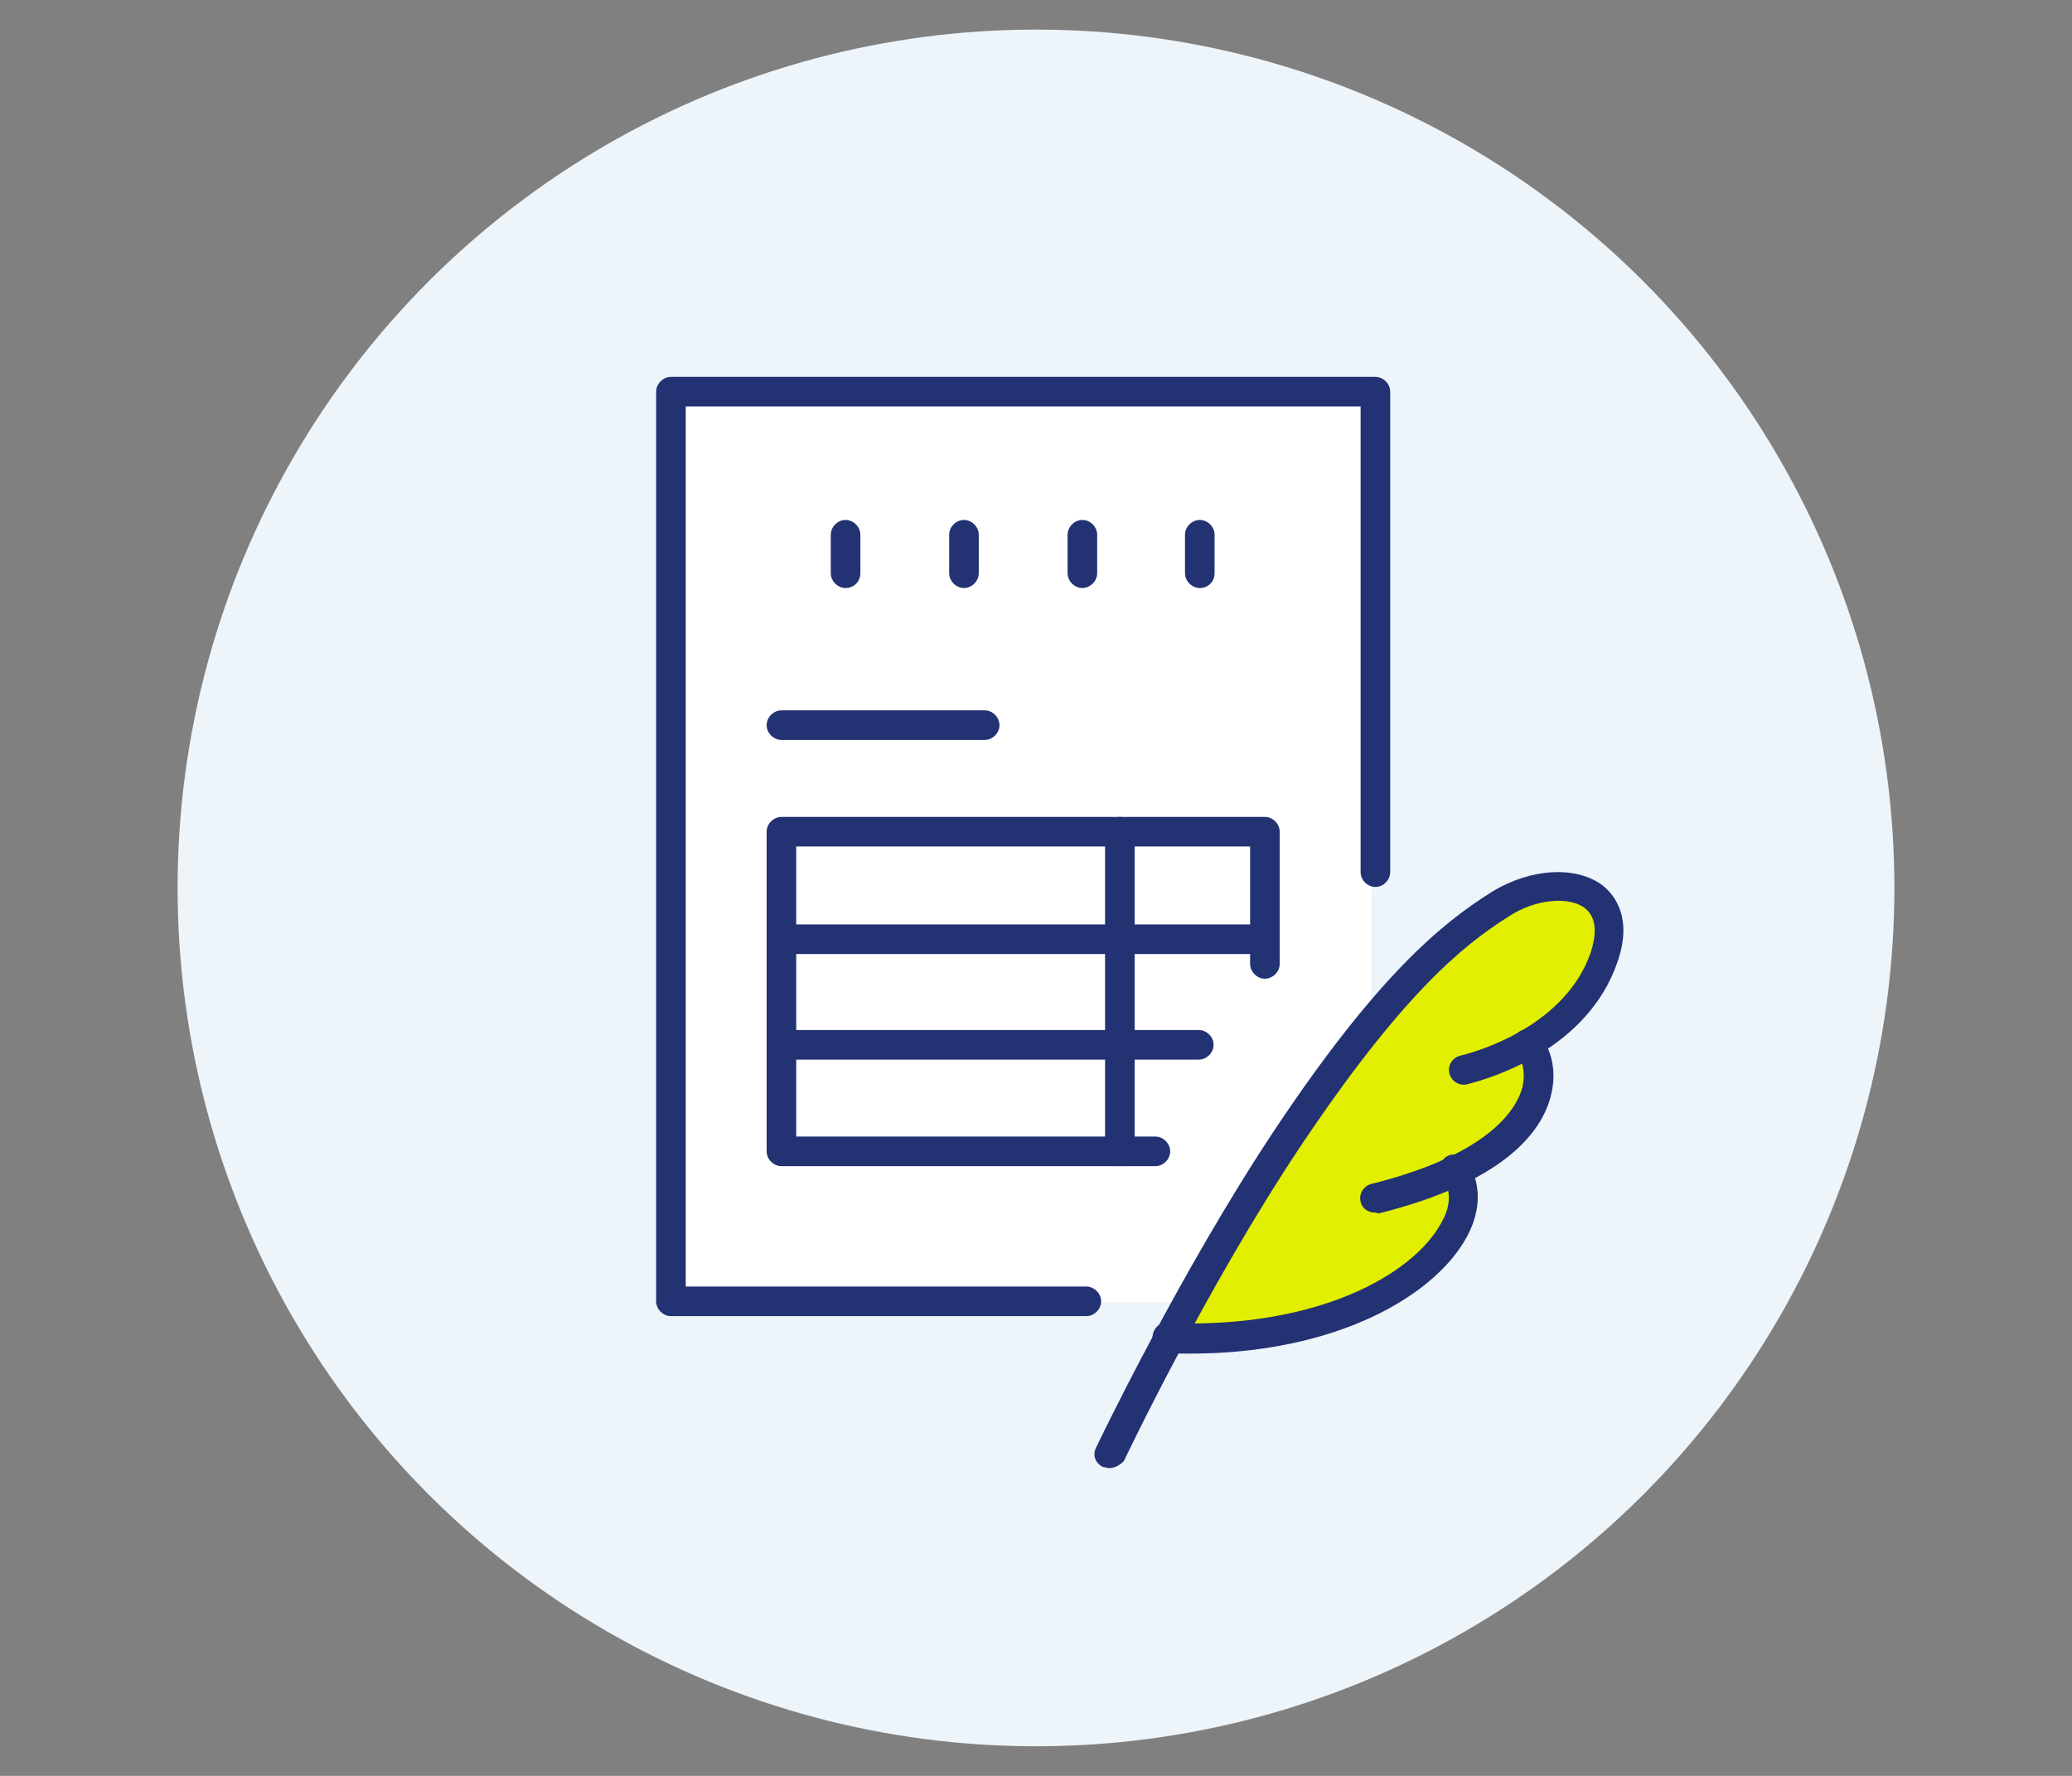 <?xml version="1.0" encoding="utf-8"?>
<!-- Generator: Adobe Illustrator 28.1.0, SVG Export Plug-In . SVG Version: 6.00 Build 0)  -->
<svg version="1.1" id="_レイヤー_2" xmlns="http://www.w3.org/2000/svg" xmlns:xlink="http://www.w3.org/1999/xlink" x="0px"
	 y="0px" viewBox="0 0 210 180" style="enable-background:new 0 0 210 180;" xml:space="preserve">
<rect x="0" y="0" width="210" height="180" fill="#808080" stroke="none"/>
<style type="text/css">
	.st0{fill:#EDF4FA;}
	.st1{fill:#FFFFFF;}
	.st2{fill:#E2EF00;}
	.st3{fill:#233273;}
	.st4{fill:none;}
</style>
<g id="_コンテンツ系">
	<circle class="st0" cx="105" cy="90" r="87"/>
	<g>
		<rect x="68" y="40" class="st1" width="71" height="92"/>
		<path class="st2" d="M118.6,135.1c0,0,28.5-52.1,41.7-45.4c5.3,3.5,0,14.2-4.4,16c0.2,5.6-4.6,11.1-8.5,12.9
			C150.5,127.5,138.8,134.7,118.6,135.1z"/>
		<g>
			<g>
				<path class="st3" d="M110.1,133.4H68c-0.8,0-1.5-0.7-1.5-1.5V39.7c0-0.8,0.7-1.5,1.5-1.5h71.4c0.8,0,1.5,0.7,1.5,1.5v48.7
					c0,0.8-0.7,1.5-1.5,1.5s-1.5-0.7-1.5-1.5V41.2H69.5v89.2h40.6c0.8,0,1.5,0.7,1.5,1.5S110.9,133.4,110.1,133.4z"/>
				<g>
					<path class="st3" d="M85.7,59.6c-0.8,0-1.5-0.7-1.5-1.5v-3.9c0-0.8,0.7-1.5,1.5-1.5s1.5,0.7,1.5,1.5v3.9
						C87.2,58.9,86.6,59.6,85.7,59.6z"/>
					<path class="st3" d="M97.7,59.6c-0.8,0-1.5-0.7-1.5-1.5v-3.9c0-0.8,0.7-1.5,1.5-1.5s1.5,0.7,1.5,1.5v3.9
						C99.2,58.9,98.5,59.6,97.7,59.6z"/>
					<path class="st3" d="M109.7,59.6c-0.8,0-1.5-0.7-1.5-1.5v-3.9c0-0.8,0.7-1.5,1.5-1.5s1.5,0.7,1.5,1.5v3.9
						C111.2,58.9,110.5,59.6,109.7,59.6z"/>
					<path class="st3" d="M121.6,59.6c-0.8,0-1.5-0.7-1.5-1.5v-3.9c0-0.8,0.7-1.5,1.5-1.5s1.5,0.7,1.5,1.5v3.9
						C123.1,58.9,122.5,59.6,121.6,59.6z"/>
				</g>
				<g>
					<path class="st3" d="M99.8,75H79.2c-0.8,0-1.5-0.7-1.5-1.5s0.7-1.5,1.5-1.5h20.6c0.8,0,1.5,0.7,1.5,1.5S100.6,75,99.8,75z"/>
					<path class="st3" d="M117.1,118.2H79.2c-0.8,0-1.5-0.7-1.5-1.5V84.3c0-0.8,0.7-1.5,1.5-1.5h49c0.8,0,1.5,0.7,1.5,1.5v13.4
						c0,0.8-0.7,1.5-1.5,1.5s-1.5-0.7-1.5-1.5V85.8h-46v29.4h36.4c0.8,0,1.5,0.7,1.5,1.5S117.9,118.2,117.1,118.2z"/>
				</g>
				<g>
					<path class="st3" d="M128.2,96.7h-49c-0.8,0-1.5-0.7-1.5-1.5s0.7-1.5,1.5-1.5h49c0.8,0,1.5,0.7,1.5,1.5S129,96.7,128.2,96.7z"
						/>
					<path class="st3" d="M121.5,107.4H79.2c-0.8,0-1.5-0.7-1.5-1.5s0.7-1.5,1.5-1.5h42.3c0.8,0,1.5,0.7,1.5,1.5
						S122.3,107.4,121.5,107.4z"/>
				</g>
			</g>
			<g>
				<path class="st3" d="M112.4,148.8c-0.2,0-0.4-0.1-0.6-0.1c-0.8-0.4-1.1-1.2-0.7-2c0.1-0.2,8.4-17.6,18.1-32.2
					c10.4-15.6,16.9-20.9,22-24.1c3.9-2.4,8.6-2.7,11.3-0.6c1.2,1,3,3.3,1.4,7.8c-3,8.6-12.4,11.6-15.2,12.3
					c-0.8,0.2-1.6-0.3-1.8-1.1c-0.2-0.8,0.3-1.6,1.1-1.8c2.5-0.6,10.7-3.3,13.2-10.4c0.5-1.5,0.8-3.4-0.5-4.5
					c-1.6-1.3-5.1-1-7.8,0.8c-4.8,3-11,8.2-21.1,23.3c-9.6,14.4-17.8,31.7-17.9,31.9C113.5,148.5,113,148.8,112.4,148.8L112.4,148.8
					z"/>
				<path class="st3" d="M139.3,122.9c-0.7,0-1.3-0.5-1.4-1.1c-0.2-0.8,0.3-1.6,1.1-1.8c12.4-3.1,14.8-7.9,15.3-9.8
					c0.4-1.8-0.2-3-0.5-3.3c-0.6-0.6-0.7-1.5-0.1-2.1c0.6-0.6,1.5-0.7,2.1-0.1c1.2,1.1,2.1,3.5,1.4,6.3c-0.9,3.7-4.7,8.8-17.5,12
					C139.5,122.9,139.4,122.9,139.3,122.9L139.3,122.9z"/>
				<path class="st3" d="M120.6,137.2c-0.8,0-1.6,0-2.4-0.1c-0.8,0-1.5-0.7-1.4-1.6s0.7-1.5,1.6-1.4c14.9,0.6,24.8-4.8,27.7-10.2
					c0.7-1.2,1.2-3,0.1-4.5c-0.5-0.7-0.3-1.6,0.3-2.1c0.7-0.5,1.6-0.3,2.1,0.3c1.5,2.1,1.6,4.9,0.1,7.7
					C145.5,131.3,135.5,137.2,120.6,137.2L120.6,137.2z"/>
			</g>
			<path class="st3" d="M113.5,118.2c-0.8,0-1.5-0.7-1.5-1.5V84.3c0-0.8,0.7-1.5,1.5-1.5s1.5,0.7,1.5,1.5v32.4
				C115,117.6,114.3,118.2,113.5,118.2z"/>
		</g>
	</g>
	<rect class="st4" width="210" height="180"/>
</g>
</svg>
